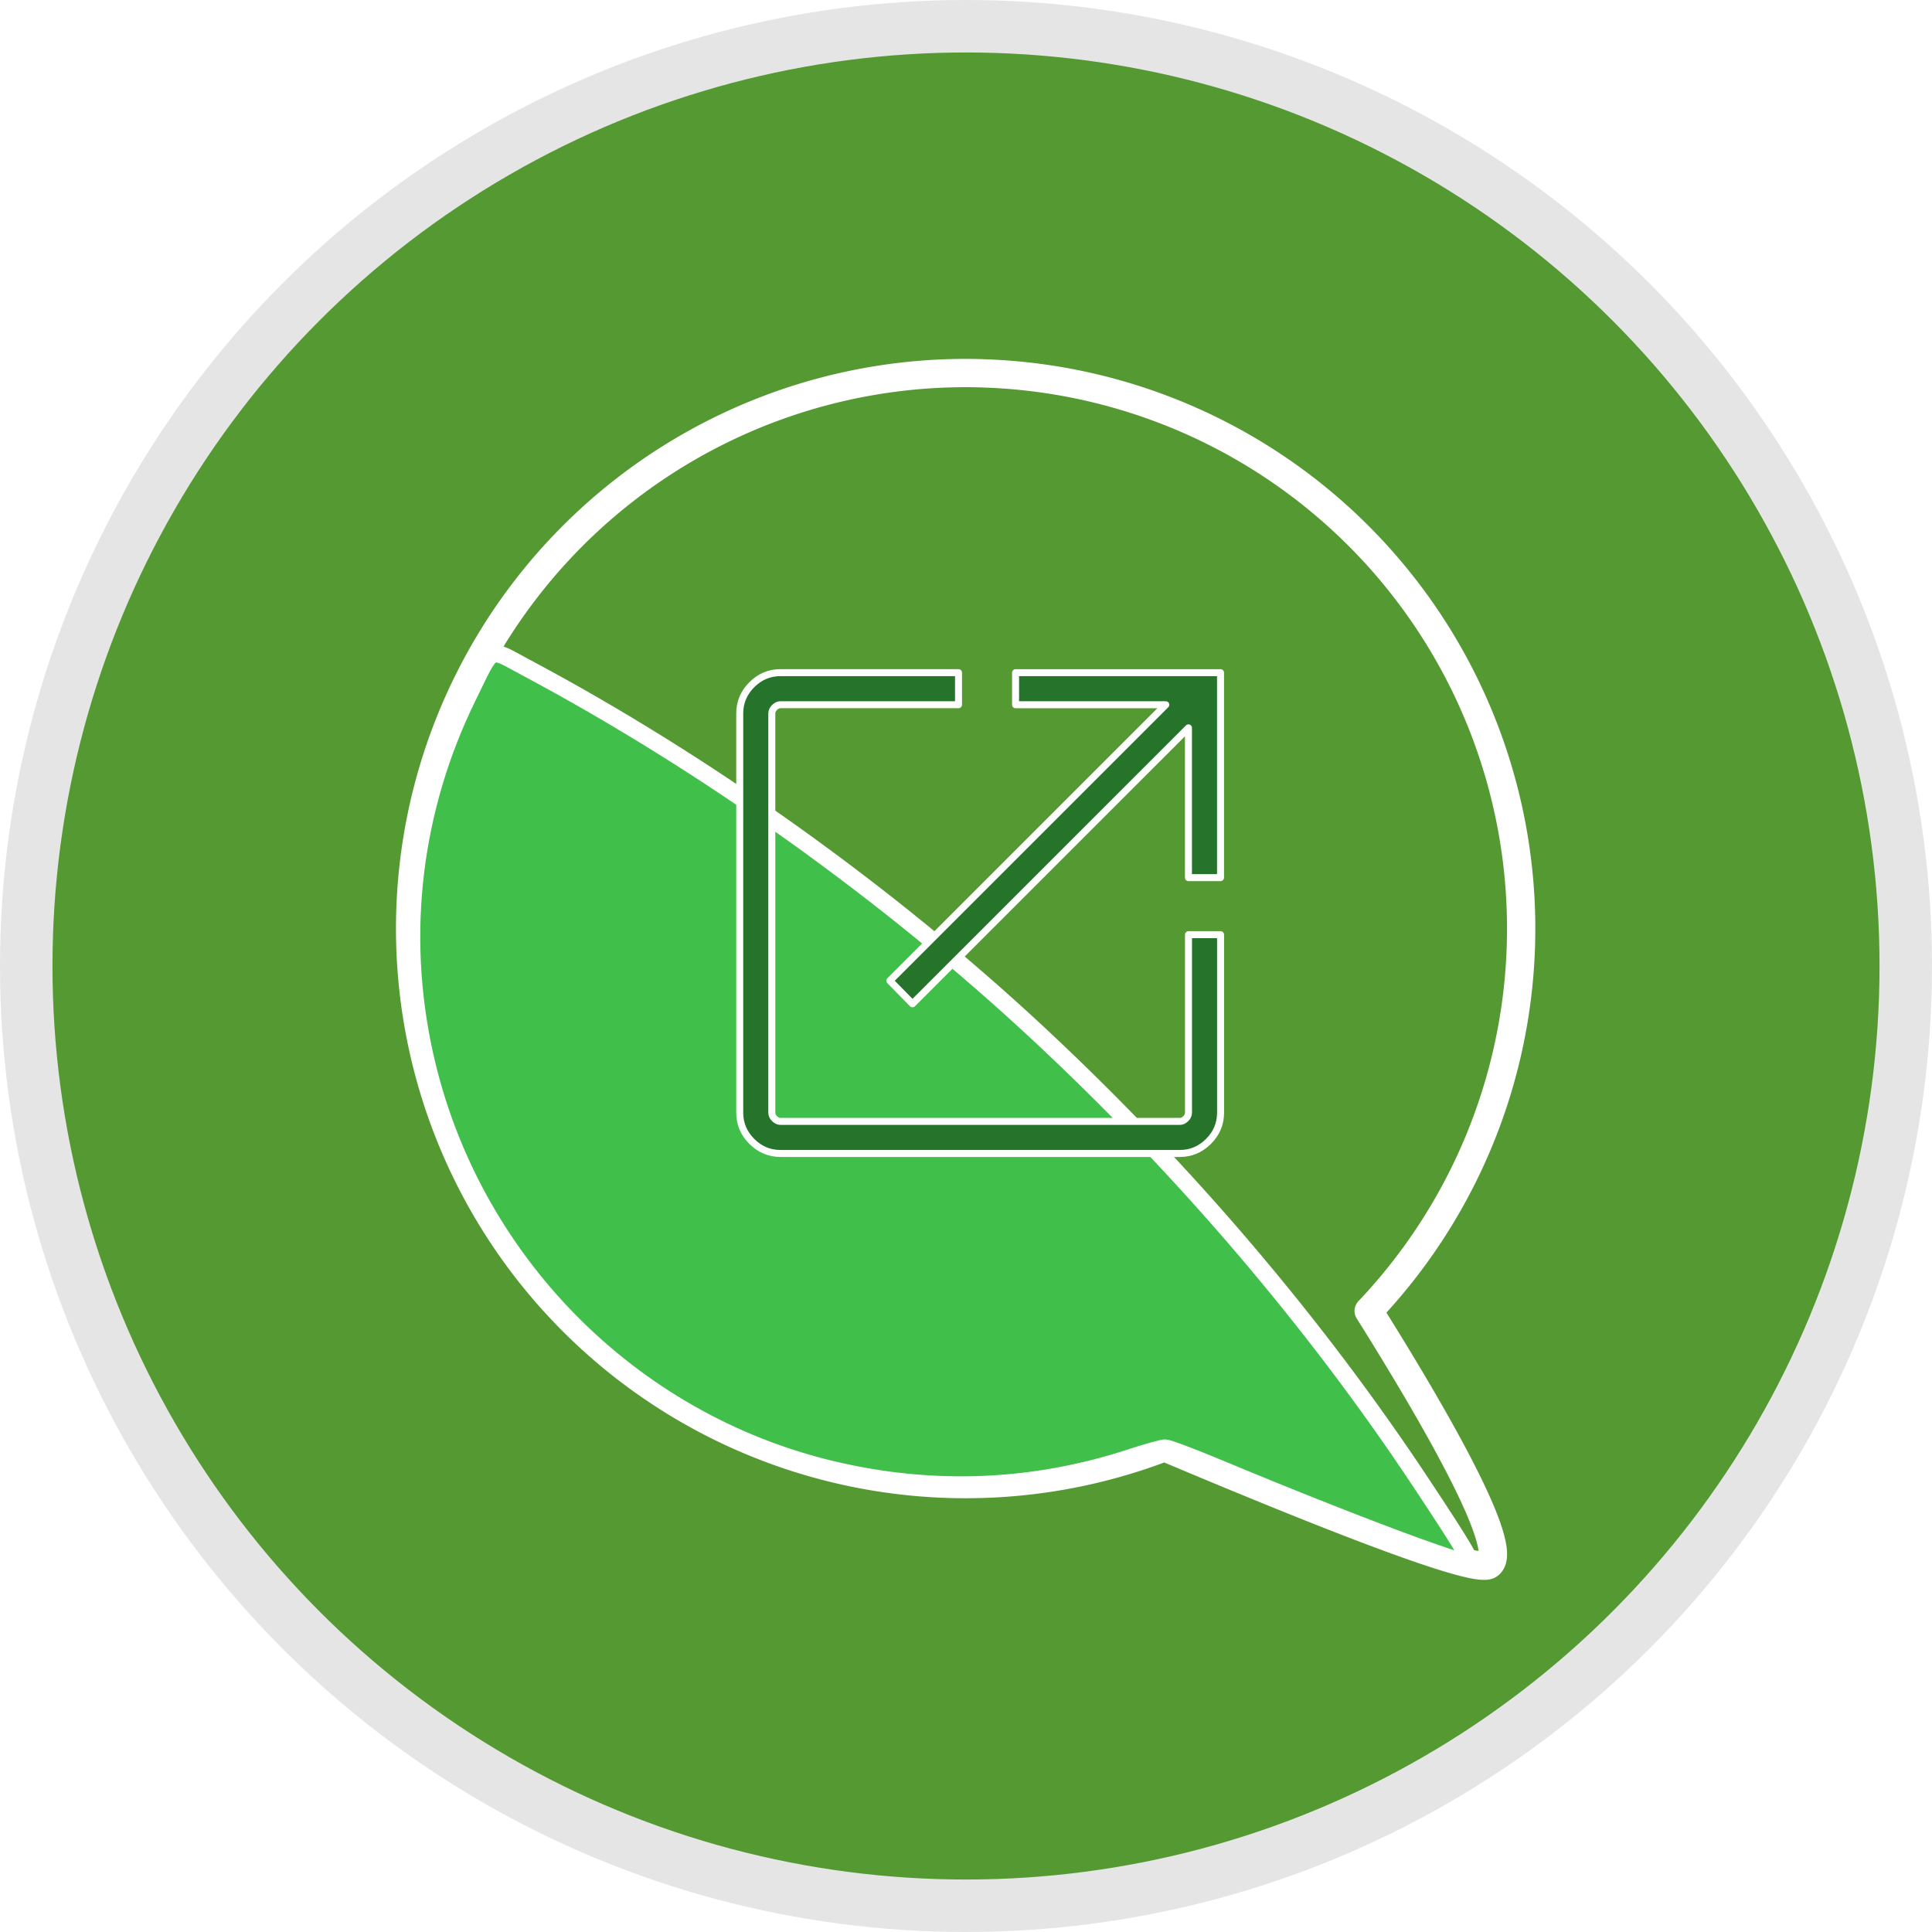 <?xml version="1.0" encoding="UTF-8" standalone="no"?>
<!-- Created with Inkscape (http://www.inkscape.org/) -->

<svg
   width="55.228mm"
   height="55.228mm"
   viewBox="0 0 55.228 55.228"
   version="1.1"
   id="svg1"
   xml:space="preserve"
   xmlns:inkscape="http://www.inkscape.org/namespaces/inkscape"
   xmlns:sodipodi="http://sodipodi.sourceforge.net/DTD/sodipodi-0.dtd"
   xmlns="http://www.w3.org/2000/svg"
   xmlns:svg="http://www.w3.org/2000/svg"><sodipodi:namedview
     id="namedview1"
     pagecolor="#505050"
     bordercolor="#ffffff"
     borderopacity="1"
     inkscape:showpageshadow="0"
     inkscape:pageopacity="0"
     inkscape:pagecheckerboard="1"
     inkscape:deskcolor="#d1d1d1"
     inkscape:document-units="mm"><inkscape:page
       x="0"
       y="0"
       width="55.228"
       height="55.228"
       id="page2"
       margin="0"
       bleed="0" /></sodipodi:namedview><defs
     id="defs1" /><g
     inkscape:label="Layer 1"
     inkscape:groupmode="layer"
     id="layer1"
     transform="translate(-139.125,-100.604)"><g
       id="g15"
       inkscape:label="Group1"
       transform="translate(495.384,-290.708)"><circle
         style="display:inline;fill:#559933;fill-opacity:1;stroke:#e5e5e5;stroke-width:1.5;stroke-dasharray:none;stroke-dashoffset:0;stroke-opacity:1"
         id="path3-2"
         cx="-328.645"
         cy="418.926"
         r="26.864"
         inkscape:label="circle" /><path
         id="path28-2-7"
         style="display:inline;fill:none;fill-opacity:1;stroke:#ffffff;stroke-width:0.809;stroke-linecap:round;stroke-linejoin:round;stroke-dasharray:none;stroke-opacity:1"
         d="m -328.212,401.983 a 15.88,15.88 0 0 1 15.431,16.317 15.88,15.88 0 0 1 -4.353,10.486 c 1.801,2.872 4.095,6.809 3.436,7.256 -0.404,0.274 -4.893,-1.51 -9.271,-3.359 a 15.88,15.88 0 0 1 -6.129,1.047 15.88,15.88 0 0 1 -15.431,-16.317 15.88,15.88 0 0 1 16.317,-15.431 z"
         inkscape:label="chat icon" /><path
         style="display:inline;fill:#40bf4b;fill-opacity:1;fill-rule:evenodd;stroke:#ffffff;stroke-width:0.494;stroke-linecap:round;stroke-linejoin:round;stroke-dasharray:none;stroke-opacity:1;paint-order:normal"
         d="m -315.696,435.542 c -1.435,-0.519 -3.591,-1.369 -5.674,-2.239 -0.788,-0.329 -1.499,-0.598 -1.581,-0.598 -0.081,0 -0.527,0.124 -0.991,0.276 -2.765,0.906 -5.641,1.024 -8.5,0.349 -5.814,-1.372 -10.381,-6.012 -11.679,-11.867 -0.769,-3.466 -0.338,-7.036 1.237,-10.242 0.735,-1.496 0.564,-1.411 1.659,-0.828 5.161,2.748 10.355,6.461 14.672,10.486 4.179,3.897 7.912,8.283 10.929,12.841 1.273,1.923 1.482,2.285 1.322,2.28 -0.075,-0.002 -0.702,-0.208 -1.393,-0.458 z"
         id="path2-6-5"
         inkscape:label="half cut" /><path
         d="m -333.947,424.285 q -0.476,0 -0.821,-0.345 -0.345,-0.345 -0.345,-0.821 v -11.413 q 0,-0.476 0.345,-0.821 0.345,-0.345 0.821,-0.345 h 5.088 v 0.917 h -5.088 q -0.093,0 -0.171,0.078 -0.078,0.078 -0.078,0.171 v 11.413 q 0,0.093 0.078,0.171 0.078,0.078 0.171,0.078 h 11.413 q 0.093,0 0.171,-0.078 0.078,-0.078 0.078,-0.171 v -5.088 h 0.917 v 5.088 q 0,0.476 -0.345,0.821 -0.345,0.345 -0.821,0.345 z m 3.772,-4.279 -0.647,-0.659 7.889,-7.889 h -4.295 v -0.917 h 5.859 v 5.859 h -0.917 v -4.282 z"
         id="path1-1-9"
         style="display:inline;fill:#26732c;fill-opacity:1;stroke:#ffffff;stroke-width:0.2;stroke-linecap:round;stroke-linejoin:round;stroke-dasharray:none;stroke-dashoffset:0;stroke-opacity:1;paint-order:normal"
         inkscape:label="open in new icon" /></g></g><style
     type="text/css"
     id="style1">
g.prefab path {
  vector-effect:non-scaling-stroke;
  -inkscape-stroke:hairline;
  fill: none;
  fill-opacity: 1;
  stroke-opacity: 1;
  stroke: #00349c;
}
</style><style
     type="text/css"
     id="style1-6">
g.prefab path {
  vector-effect:non-scaling-stroke;
  -inkscape-stroke:hairline;
  fill: none;
  fill-opacity: 1;
  stroke-opacity: 1;
  stroke: #00349c;
}
</style></svg>
